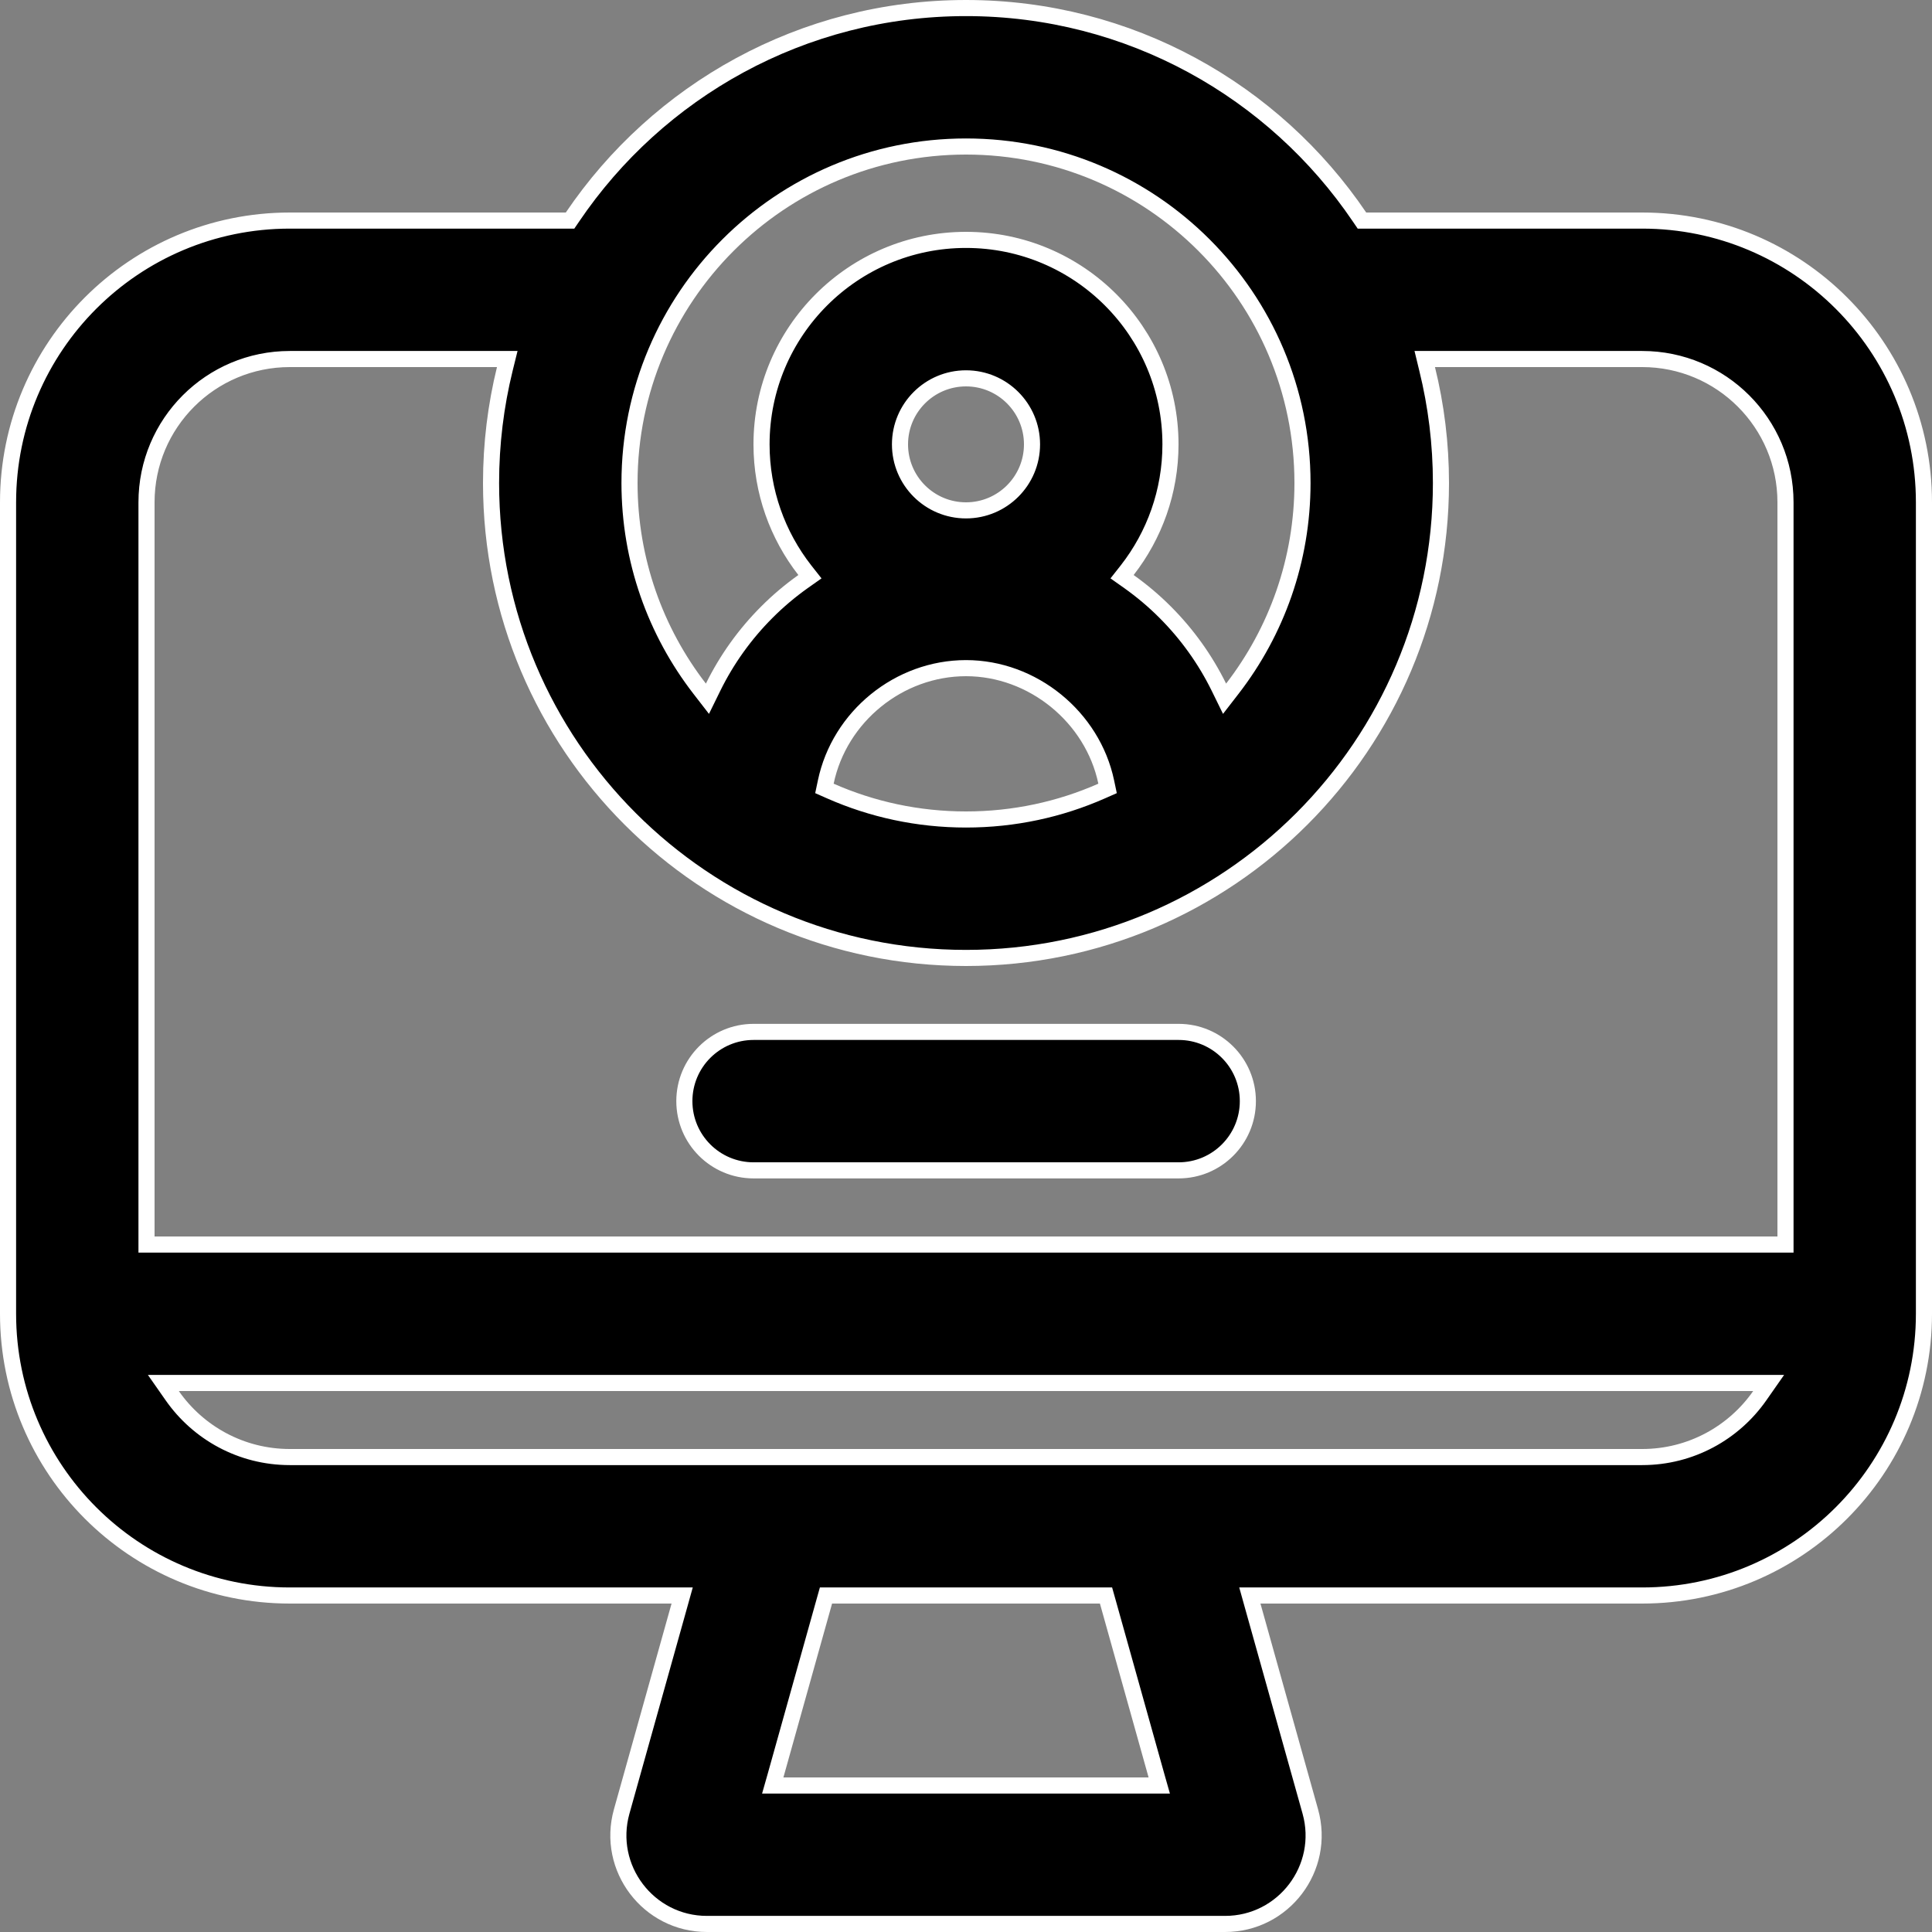 <svg width="36" height="36" viewBox="0 0 36 36" fill="none" xmlns="http://www.w3.org/2000/svg">
<rect x="0" y="0" width="36" height="36" fill="#808080" stroke="none"/>
<g clip-path="url(#clip0_1737_15708)">
<path d="M12.752 20.518C12.752 19.806 13.329 19.228 14.042 19.228H21.962C22.674 19.228 23.252 19.806 23.252 20.518C23.252 21.231 22.674 21.808 21.962 21.808H14.042C13.329 21.808 12.752 21.231 12.752 20.518Z" fill="black" stroke="white" stroke-width="0.3"/>
<path d="M25.333 4.044L25.378 4.11H25.457H30.6C33.499 4.11 35.85 6.46 35.85 9.36V9.39V9.419V9.449V9.478V9.508V9.537V9.567V9.596V9.626V9.655V9.685V9.714V9.744V9.773V9.803V9.832V9.862V9.892V9.921V9.951V9.98V10.01V10.039V10.069V10.098V10.128V10.157V10.187V10.216V10.246V10.275V10.305V10.335V10.364V10.394V10.423V10.453V10.482V10.512V10.541V10.571V10.6V10.63V10.659V10.689V10.718V10.748V10.777V10.807V10.836V10.866V10.896V10.925V10.955V10.984V11.014V11.043V11.073V11.102V11.132V11.161V11.191V11.22V11.25V11.28V11.309V11.339V11.368V11.398V11.427V11.457V11.486V11.516V11.545V11.575V11.604V11.634V11.663V11.693V11.723V11.752V11.781V11.811V11.841V11.87V11.9V11.929V11.959V11.988V12.018V12.047V12.077V12.106V12.136V12.165V12.195V12.225V12.254V12.284V12.313V12.343V12.372V12.402V12.431V12.461V12.49V12.52V12.549V12.579V12.608V12.638V12.668V12.697V12.727V12.756V12.786V12.815V12.845V12.874V12.904V12.933V12.963V12.992V13.022V13.051V13.081V13.111V13.14V13.169V13.199V13.229V13.258V13.288V13.317V13.347V13.376V13.406V13.435V13.465V13.494V13.524V13.553V13.583V13.613V13.642V13.672V13.701V13.731V13.76V13.79V13.819V13.849V13.878V13.908V13.937V13.967V13.996V14.026V14.056V14.085V14.115V14.144V14.174V14.203V14.233V14.262V14.292V14.321V14.351V14.38V14.41V14.44V14.469V14.498V14.528V14.558V14.587V14.617V14.646V14.676V14.705V14.735V14.764V14.794V14.823V14.853V14.883V14.912V14.941V14.971V15.001V15.03V15.06V15.089V15.119V15.148V15.178V15.207V15.237V15.266V15.296V15.325V15.355V15.384V15.414V15.444V15.473V15.503V15.532V15.562V15.591V15.621V15.65V15.68V15.709V15.739V15.768V15.798V15.828V15.857V15.887V15.916V15.946V15.975V16.005V16.034V16.064V16.093V16.123V16.152V16.182V16.212V16.241V16.27V16.3V16.33V16.359V16.389V16.418V16.448V16.477V16.507V16.536V16.566V16.595V16.625V16.654V16.684V16.713V16.743V16.773V16.802V16.832V16.861V16.891V16.92V16.95V16.979V17.009V17.038V17.068V17.098V17.127V17.157V17.186V17.216V17.245V17.275V17.304V17.334V17.363V17.393V17.422V17.452V17.481V17.511V17.541V17.57V17.599V17.629V17.659V17.688V17.718V17.747V17.777V17.806V17.836V17.865V17.895V17.924V17.954V17.983V18.013V18.043V18.072V18.102V18.131V18.161V18.19V18.22V18.249V18.279V18.308V18.338V18.367V18.397V18.426V18.456V18.485V18.515V18.545V18.574V18.604V18.633V18.663V18.692V18.722V18.751V18.781V18.81V18.84V18.869V18.899V18.928V18.958V18.988V19.017V19.047V19.076V19.106V19.135V19.165V19.194V19.224V19.253V19.283V19.312V19.342V19.372V19.401V19.43V19.46V19.49V19.519V19.549V19.578V19.608V19.637V19.667V19.696V19.726V19.755V19.785V19.814V19.844V19.873V19.903V19.933V19.962V19.992V20.021V20.051V20.08V20.11V20.139V20.169V20.198V20.228V20.257V20.287V20.317V20.346V20.375V20.405V20.435V20.464V20.494V20.523V20.553V20.582V20.612V20.641V20.671V20.7V20.73V20.759V20.789V20.819V20.848V20.878V20.907V20.937V20.966V20.996V21.025V21.055V21.084V21.114V21.143V21.173V21.202V21.232V21.261V21.291V21.32V21.35V21.38V21.409V21.439V21.468V21.498V21.527V21.557V21.586V21.616V21.645V21.675V21.704V21.734V21.764V21.793V21.823V21.852V21.882V21.911V21.941V21.97V22V22.029V22.059V22.088V22.118V22.147V22.177V22.206V22.236V22.265V22.295V22.325V22.354V22.384V22.413V22.443V22.472V22.502V22.531V22.561V22.59V22.62V22.649V22.679V22.708V22.738V22.767V22.797V22.826V22.856V22.886V22.915V22.945V22.974V23.004V23.033V23.063V23.092V23.122V23.151V23.181V23.21V23.24V23.269V23.299V23.328V23.358V23.387V23.417V23.447V23.476V23.506V23.535V23.565V23.594V23.624V23.653V23.683V23.712V23.742V23.771V23.801V23.83V23.86V23.89V23.919V23.948V23.978V24.008V24.037V24.067V24.096V24.126V24.155V24.185V24.214V24.244V24.273V24.303V24.332V24.362V24.391V24.421V24.451V24.48C35.85 27.38 33.499 29.73 30.6 29.73H23.486H23.289L23.342 29.92L24.416 33.755C24.71 34.807 23.919 35.85 22.827 35.85H13.173C12.081 35.85 11.29 34.807 11.584 33.755L12.658 29.92L12.711 29.73H12.514H5.4C2.5 29.73 0.15 27.38 0.15 24.48V9.36C0.15 6.46 2.5 4.11 5.4 4.11H10.543H10.622L10.667 4.044C12.258 1.694 14.949 0.15 18 0.15C21.051 0.15 23.742 1.694 25.333 4.044ZM20.527 14.74L20.638 14.691L20.613 14.572C20.359 13.361 19.244 12.45 18 12.45C16.751 12.45 15.643 13.351 15.387 14.572L15.362 14.691L15.473 14.74C16.246 15.081 17.101 15.27 18 15.27C18.899 15.27 19.754 15.081 20.527 14.74ZM22.712 12.804L22.818 13.02L22.965 12.83C23.783 11.77 24.27 10.442 24.27 9C24.27 5.537 21.463 2.73 18 2.73C14.537 2.73 11.73 5.537 11.73 9C11.73 10.442 12.217 11.77 13.035 12.83L13.182 13.02L13.288 12.804C13.542 12.288 13.88 11.816 14.288 11.408C14.497 11.198 14.723 11.008 14.963 10.837L15.092 10.746L14.995 10.623C14.491 9.976 14.19 9.163 14.19 8.28C14.19 6.176 15.896 4.47 18 4.47C20.104 4.47 21.81 6.176 21.81 8.28C21.81 9.163 21.509 9.976 21.005 10.623L20.908 10.746L21.037 10.837C21.277 11.008 21.503 11.198 21.712 11.408C22.12 11.816 22.458 12.288 22.712 12.804ZM9.406 6.876L9.452 6.69H9.261H5.4C3.925 6.69 2.73 7.885 2.73 9.36V23.04V23.19H2.88H33.12H33.27V23.04V9.36C33.27 7.885 32.075 6.69 30.6 6.69H26.739H26.548L26.593 6.876C26.761 7.556 26.85 8.268 26.85 9C26.85 13.888 22.888 17.85 18 17.85C13.112 17.85 9.15 13.888 9.15 9C9.15 8.268 9.239 7.556 9.406 6.876ZM3.332 25.77H3.044L3.209 26.006C3.691 26.697 4.493 27.15 5.4 27.15H30.6C31.507 27.15 32.309 26.697 32.791 26.006L32.956 25.77H32.668H3.332ZM14.453 33.08L14.399 33.27H14.597H21.403H21.601L21.547 33.08L20.64 29.84L20.609 29.73H20.496H15.504H15.391L15.36 29.84L14.453 33.08ZM18 9.51C18.679 9.51 19.23 8.959 19.23 8.28C19.23 7.601 18.679 7.05 18 7.05C17.321 7.05 16.77 7.601 16.77 8.28C16.77 8.959 17.321 9.51 18 9.51Z" fill="black" stroke="white" stroke-width="0.3"/>
</g>
<defs>
<clipPath id="clip0_1737_15708">
<rect width="36" height="36" fill="white"/>
</clipPath>
</defs>
</svg>

